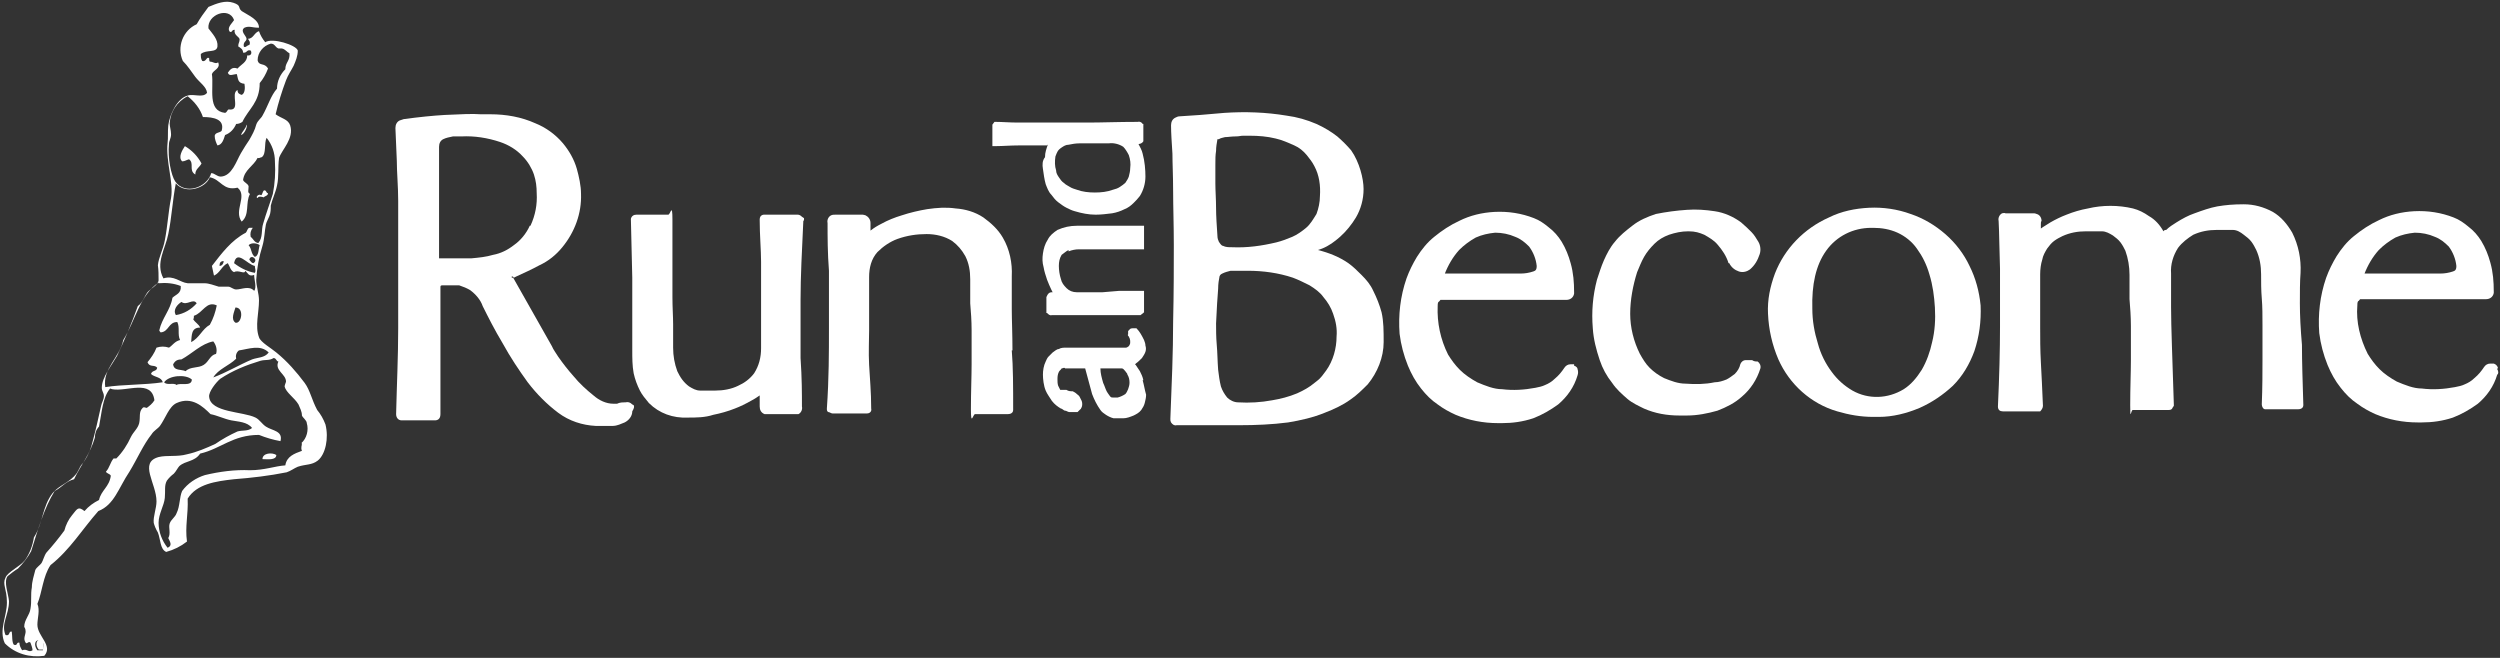 <?xml version="1.0" encoding="UTF-8"?>
<svg id="Layer_1" xmlns="http://www.w3.org/2000/svg" version="1.1" viewBox="0 0 361 95">
  <rect x="0" y="0" width="361" height="95" fill="#333333" stroke="none"/>
  <!-- Generator: Adobe Illustrator 29.7.0, SVG Export Plug-In . SVG Version: 2.1.1 Build 138)  -->
  <defs>
    <style>
      .st0 {
        fill: #fff;
      }
    </style>
  </defs>
  <path class="st0" d="M35.6,18c.2.2-.3,1.4-.8,1.5.2-.6.7-.9.8-1.5"/>
  <path class="st0" d="M26.7,21.1c1,.6,1.8,1.4,2.4,2.5-.3.6-.9.8-.9,1.6-1-.6-.1-1.6-.9-2.2-.4.1-.6.3-1,.3-.6-.6,0-1.6.4-2.2"/>
  <path class="st0" d="M38.1,27.5c.4-.1.3.4.6.4,0,.4-.5.4-.6.6-.3-.1-.8-.2-.9.1-.4-.1.2-.7.5-.4.2-.1.2-.5.4-.7"/>
  <path class="st0" d="M39.9,65.7c0,.8-1.3.6-2,.6,0-.9,1.4-1,2-.6"/>
  <path class="st0" d="M6.3,92.7c0,.4,0,.8,0,1.1h-.7c-.7-.8-.2-2,.8-1.1"/>
  <path class="st0" d="M37.3,4c-.9,0-1.3-.3-2,0-.7.5.3,1.2.3,1.6s-.5.4-.4,1.1c.2.3.5-.2.8-.2.2-.4,0-.6-.2-.9.8,0,.9-.9,1.6-1.1.2.6.5,1.1.9,1.6,1-.7,4.5.4,4.7,1.2,0,.8-.3,1.5-.6,2.2-.3.6-.8,1.3-1.1,2.1-.6,1.6-1.1,3.2-1.5,4.9.8.6,1.8.7,2.1,1.6.6,1.9-1.2,3.5-1.6,4.7-.2,1.4,0,2.7-.3,4-.2,1-.7,2-.9,2.9,0,.5,0,1-.2,1.5s-.4.8-.5,1.2c-.2,1-.2,2.1-.5,3.1-.5,1.6-.8,3.2-.9,4.9,0,.9.4,2,.4,3,0,1.7-.6,3.7,0,5.3.2.7,1.8,1.6,2.5,2.2,1.6,1.3,2.9,2.8,4.1,4.4.8,1.1,1,2.4,1.8,3.9.5.6.9,1.3,1.2,2.1.5,2,0,4.3-1.1,5.2-.9.7-1.7.5-2.9.9-.5.2-1,.6-1.6.8-2.5.5-5,.8-7.6,1-2.7.3-5.4.7-6.7,2.8.1,2.3-.4,4-.1,6.2-.9.7-1.9,1.2-3,1.5-.9-.4-.8-1.8-1.2-2.8-.3-.5-.5-1-.6-1.4-.1-.9.4-2.1.4-3.1,0-2.6-2.6-5.6.3-6.4,1.2-.3,2.7,0,4.1-.4,1.4-.3,2.8-.9,4.1-1.5,1-.7,2.1-1.3,3.2-1.8.7-.2,1.5,0,2.1-.5-.7-.9-2-.9-3-1.1s-2-.7-3-.9c-1.1-1.1-2.7-2.6-4.9-1.6-1.1.5-1.6,2.2-2.4,3.3-.3.4-.9.7-1.2,1.2-1.2,1.5-2.1,3.6-3.2,5.4-1.6,2.4-2.2,4.8-4.5,5.7-2.3,2.6-4.1,5.6-6.9,7.8-1.1,1.6-1.2,3.9-1.9,5.6.4.9,0,2.1,0,3,0,1.7,2.3,3,1,4.5-2.1.3-4.2-.3-5.7-1.8-.9-1.9.3-3.9.3-5.9s-.7-2.6-.2-3.6c.3-.8,2.1-1.6,2.8-2.5.7-1,1.1-2.1,1.3-3.3,1.3-2,1.2-4.5,2.7-6.4,1-1.2,2.5-1.5,3.5-2.9.2-.3.4-.8.6-1.1.7-.8,1.2-1.8,1.5-2.8.5-1.8,1-3.9,1.4-5.8.1-.5.4-.9.4-1.4s-.3-.7-.3-1.2c0-1.5,1.4-3.2,2.2-4.6,1.1-2.3,2.1-4.7,3-7.2.7-.5.9-1.3,1.4-2,.4-.5,1.5-1,1.6-1.7,0-.7,0-1.5-.1-2.2.1-1.1.8-2.4,1-3.6.4-2,.5-4.1.9-6.1.4-2.3-.8-5.3-.5-8,.1-.7,0-1.6.1-2.5.2-1.6,1.3-3.9,2.8-4.3.9-.3,2.2.4,2.8-.4-.1-.9-1.1-1.5-1.7-2.3s-1.1-1.6-1.8-2.3c-.9-2,0-4.4,2-5.3.5-.9,1.1-1.7,1.7-2.5,1.2-.5,2.4-1,3.6-.6s.6.7,1.2,1.2c.9.6,2.5,1.2,2.5,2.4M30.1,4.1c.6.8,1.4,1.6,1.3,2.6s-1.6.4-2.4,1.1c0,.4,0,.7.2,1,.6.2.6-.7,1-.4,0,.2,0,.4.1.5.5,0,.8.4,1.2.1.4.9-.7,1.1-.9,1.7.3,2.1-.7,5.3,1.9,5.6.3-.1.3-.4.5-.5,1.9.3.2-2.3,1.3-2.8,0,.5.3.6.6.7.5-.2.5-1.1.4-1.6-1-.1-.9-.7-1.1-1.4-.5,0-1.1.4-1.3-.2.3-.4.6-.9,1.4-.6.5-.6,1.4-.9,1.4-1.9.6.1.7-.4.5-.7-.6-.2-.5.4-1.1.3,0-.5-.4-.7-.7-.9,0-.5.2-.6.2-1s-.9-.6-.7-1.4c-.5,0-.3.4-.7.3-.5-.6.3-1.2.6-1.7-.7-2-3.9-.8-3.7,1.2M25.4,26.4c-.5,2.6-.6,5-1.1,7.4-.4,2.1-1.9,4.2-.7,6.4,1.5-.5,2.4.6,3.5.7.8,0,1.6,0,2.4,0,.7,0,1.4.3,2.1.5.5,0,1.1,0,1.4,0s.7.4,1.1.4c.8,0,1.9-.6,2.6.2.4-.5,0-1.6,0-2.3-.8.3-.9-.3-1.3-.6,0,.6-1-.2-1.6.2-.5-.2-.6-.8-.9-1.3-.9.4-1.1,1.4-2,1.8-.1-.5-.2-1-.3-1.4,1.4-1.8,2.8-3.7,4.9-4.8.2-.2.2-.6.5-.7.2,0,.3,0,.5,0-.3.4-.4.8-.3,1.3.4.3.5.8,1.1.9.7-.8.4-1.9.7-2.8.4-1.4,1.1-3.3,1.4-4.3.3-1.5.4-3.1.3-4.7,0-1.2-.4-2.4-1.2-3.4-.4.8,0,2.3-.7,2.8-.2,0-.3.2-.6.1-.6,1.2-1.9,1.7-2.1,3.2.2.4.7.5.8.9,0,.6-.2.9.2,1.1-.7,1.3,0,3-1.2,4-1.2-1.6.9-3.7-.6-4.9-2.1.5-2.4-1.2-4-1.5-.6,1.6-3.5,2.5-4.9.9M24.5,17.8c0,.5.2,1,.2,1.6s-.3.9-.3,1.4c-.2,2,.3,4.5.9,5.4,1.4,2,4.6.9,5.2-1.2.5,0,.8.5,1.4.5,1.6-.1,2.2-2.2,2.9-3.4.4-.7.8-1.3,1.2-1.9.4-.7.8-1.4,1-2.2.2-.6.7-.9.9-1.3.8-1.4,1.2-2.9,2.1-3.9,0-1.1.5-2.1,1.2-2.8,0-1,.7-1.2.6-2.3-.4-.2-.6-.6-1.1-.7,0,0-.4,0-.5,0-.5-.2-.5-.7-1.1-.7-1.1.3-1.9,1.3-1.9,2.4.2.9,1,.3,1.5,1.2-.3.8-.7,1.5-1.2,2.1,0,2.8-1.6,3.7-2.5,5.6-.3.2-.6.3-.9.3-.3.7-.8,1.3-1.6,1.6-.2.6-.4,1.4-1.1,1.5-.2-.4-.4-.9-.4-1.4.1-.5.7-.4,1-.7.5-1.7-1.2-2-2.7-2-.4-1.2-1.2-2.2-2.2-3-1.6.8-2.5,2.3-2.6,3.9M36,37.5c.2.2.3.5.6.5.8-.5-.4-1.4-.6-.5M36.8,37.1c.6-.2.5-1.1.7-1.7-.4-.3-1.2-.4-1.6,0,.5.6.3,1.2.9,1.7M33.8,38c.9.7,1.9,1.2,3,1.4.2-.4,0-.6,0-1-1.1-.2-2.6-2.4-3-.4M31.7,38.4c.4,0,.6-.4.6-.7-.5,0-.6.3-.6.7M22.9,40.8c-2.7,1.8-3.4,5.6-5.1,8.3-.5,2.5-3,4.1-2.6,6.8,2.5-.4,5.7-.3,8.3-.7-.2-.8-1.2-.7-1.7-1.2.2-.6.8-.3.9-.9-.4-.5-1.1,0-1.4-.8.5-.6,1-1.3,1.3-2.1.6-.2,1.2-.2,1.8,0,.5-.3.8-.9,1.6-1.1-.4-.8,0-1.8-.4-2.6-1.3,0-1.2,1.4-2.4,1.5,0,0-.2-.2-.2-.3.4-1.8,1.6-2.9,1.9-4.7.5-.5,1.3-.6,1.2-1.7-1-.4-2.1-.5-3.2-.4M26.2,43.6c-.5.3-1.3,1.1-.8,1.9,1.2-.2,2.2-.8,3-1.7-.5-.8-1.4.4-2.2-.2M28,45.6c0,.2,0,.4-.1.5.3.5.8.7,1,1.2-1.3,0-1.2,1.1-1.3,2.1,1.2-.6,1.6-1.9,2.7-2.5.5-.9.8-1.8,1-2.8-1.5-.7-2,1.1-3.3,1.5M34,46.6c.9.2,1.3-2.2,0-2.2-.2.7-.7,1.7,0,2.2M26.8,53.6c.7-.7,1.8-.4,2.6-.9s.9-1.4,1.8-1.6c.2-.6,0-1.3-.4-1.8-1.7.3-3.1,1.8-4.6,2.6-.8,0-1,.4-1.2.7.1,1,1.2.7,1.8,1M34.5,50.6c-.4.3-.5.8-.4,1.2-1,1-2.6,1.5-3.3,2.7,1.9-.7,3.7-1.8,5.6-2.6.8-.3,1.8-.2,2.4-1-1.2-1.2-2.9-.5-4.3-.3M43.5,64c.8-.7,1.1-1.9.8-2.9,0-.4-.6-.8-.7-1.1,0-.6-.3-1.1-.5-1.6-.6-1-1.8-1.7-2-2.6,0-.2.2-.6.2-.7,0-1.1-1.7-1.6-1.1-2.9-.3,0-.3-.5-.7-.5-.6.4-1.2.2-1.9.4-2,.6-4,1.4-5.8,2.6-.6.5-1.7,1.9-1.6,2.6.2,2.3,4.9,2.1,6.7,3,.6.3.9.9,1.5,1.3.9.6,2.5.6,2.1,2.1-1.1-.2-2.1-.5-3.1-.9-3.8,0-5.5,2-8.5,2.7-.8,1.2-2.1,1-3,1.8-.2.2-.5.8-.8,1.1-.4.3-.7.6-1,1-.4.7-.2,1.5-.3,2.5-.1,1.1-.9,2.3-.9,3.6s.5,2.6,1.3,3.6c.7-.3.4-.8.1-1.4.4-.7,0-1.5.2-2.1s.8-.9,1-1.5c.5-1,.4-2.3.8-3.2.8-1.1,2-1.9,3.3-2.3,2.1-.5,4.3-.8,6.5-.7,2.1,0,3.6-.6,5.1-.7.2-1.3,1.3-1.7,2.4-2.1-.2-.5,0-.7,0-1.1M23.7,55.2c.4.5,1.4,0,1.8.4.4-.4,2.2.3,2.2-.8-.9-.8-3.3-.6-4,.4M15.9,56.1c-1.1,1.3-1.2,3.5-1.6,5.5-.4.4-.6,1-.6,1.6-.7,2.4-2,3.9-3,6-1.2.3-1.8,1.2-2.8,1.7-1.5,2.4-2.4,5.5-3.4,8.7-.5.9-1.2,1.8-1.9,2.5-.5.3-1,.7-1.5,1.1-.6.8.1,2.5.2,3.6,0,2-1.2,3.3-.5,4.9.7.2.4-.6.9-.5.1.7,0,1.5.3,1.9.6.2.3-.4.8-.3,0,.4.2.8.4,1.1.7-.3.9.4,1.5,0,0-.3-.2-.8-.3-1.1-.3-.3-.5.3-.7,0-.4-.6,0-1.1,0-1.6s-.2-.6-.2-.7c0-1,.8-1.7.9-2.6.2-1.1,0-2,.2-3.1,0-.8.3-1.7.5-2.5.2-.4.7-.7.9-1s.4-1.1.7-1.5c.9-1,1.8-2.1,2.6-3.2.2-.8.6-1.6,1.1-2.2.8-1,.9-1.3,1.8-.6.6-.7,1.3-1.2,2.1-1.6.3-1.4,1.5-1.9,1.7-3.5-.1-.3-.6-.3-.7-.6.5-.5.6-1.3,1.1-1.9.1,0,.3,0,.4,0,.9-.9,1.6-2,2.1-3.1.4-.8,1-1.2,1.2-2,.2-.9-.1-1.6.5-2.2.2-.2.4,0,.6,0,.4-.3.8-.6,1.1-1.1-.4-3.1-4-1.2-6.1-1.6M5.5,93.9h.7c0-.4.2-.8,0-1.1-1-.9-1.5.2-.8,1.1"/>
  <path class="st0" d="M165.1,54.9c-.1-.5-.3-.9-.5-1.3-.2-.3-.4-.6-.6-.9h-.1c0,0,.1-.2.1-.2.3-.2.6-.5.9-.8.2-.3.4-.6.5-.9.1-.3.1-.6,0-.9,0-.3-.1-.5-.2-.8-.3-.6-.6-1.2-1.1-1.7h-.3c0,0-.1,0-.1,0-.2,0-.5,0-.6.2l-.2.2v.5c-.1,0,0,.2,0,.2.1,0,.1.2.2.3,0,0,.1.3.1.4v.3c0,.2-.1.3-.2.5-.1,0-.2.2-.4.2-.2,0-.4,0-.6,0h-8c-.4,0-.8,0-1.1.2-.3,0-.6.3-.9.5-.2.2-.4.4-.6.6-.2.2-.3.5-.4.7-.3.6-.4,1.3-.4,1.9s.1,1.6.4,2.3c.2.5.6,1,.9,1.5.4.5.8.8,1.3,1.1.2,0,.4.3.6.3.2,0,.4.2.6.2.2,0,.5,0,.8,0h.4c0,0,.4-.4.4-.4h0c.1,0,.1-.2.2-.3.1-.3.1-.6,0-.9-.1-.2-.2-.4-.3-.6-.1-.2-.3-.3-.4-.4-.2-.2-.4-.3-.6-.4-.3,0-.6,0-.9-.2h-.2c-.3,0-.5,0-.7,0-.1-.2-.2-.4-.3-.6-.1-.3-.1-.6-.1-.9s0-.7.2-1.1c.1-.2.3-.3.4-.5.2,0,.4-.2.5,0h2.5c.1,0,.3,0,.4,0l1,3.7c.3.8.7,1.6,1.2,2.3.2.3.5.5.8.7s.7.4,1.1.5c.3,0,.7,0,1,0h.4c.5,0,1-.2,1.5-.4.4-.2.8-.4,1.1-.8.2-.3.4-.6.5-1s.2-.8.2-1.2c-.2-.7-.3-1.4-.5-2.1ZM163.1,55.3c0,.3-.1.6-.2.9-.1.2-.2.5-.4.7-.3.2-.7.4-1.1.5-.2,0-.5,0-.7,0-.2,0-.3,0-.5-.3s-.3-.4-.4-.6c-.2-.4-.3-.8-.5-1.2-.2-.7-.4-1.4-.4-2.1h2.4c.2,0,.5,0,.7,0s.3.2.5.4c.1.2.3.3.3.5.2.3.3.7.3,1.1h0Z"/>
  <path class="st0" d="M154.3,36.3c.5-.2,1-.3,1.5-.3h5.7c1,0,2,0,3.1,0h.6v-3.4h-.6c-1.4,0-2.9,0-4,0h-5.1c-1,0-1.9.2-2.8.6-.6.4-1.1.8-1.4,1.4-.4.6-.6,1.3-.7,2s-.1,1.3.1,2c.1.6.3,1.2.5,1.8.2.5.4,1,.6,1.4l.2.4h-.1c-.4,0-.6.2-.8.7v2.3h.1c.2.2.4.4.7.3.9,0,2,0,3.3,0h4c1.6,0,3.3,0,5.4,0h.1l.5-.4v-3.1h-3.6c0,0-2.4.2-2.4.2h-3.7c-.6,0-1.1-.2-1.5-.6s-.7-.8-.8-1.3c-.2-.6-.3-1.3-.3-1.9s.1-1.1.4-1.6c.3-.2.6-.5,1-.7Z"/>
  <path class="st0" d="M150.6,24.4c.1.7.2,1.5.4,2.2.2.5.4,1.1.8,1.5.3.4.6.8,1,1.1s.8.6,1.2.8c.4.2.8.4,1.2.5,1,.3,2,.5,3,.5h0c.8,0,1.6-.1,2.4-.2.6-.1,1.2-.3,1.8-.6.5-.2.9-.5,1.3-.9.3-.3.6-.6.9-1,.5-.8.8-1.8.8-2.8s-.1-2.2-.4-3.3c-.1-.5-.4-1-.6-1.4.3,0,.6-.2.7-.4v-2.5h-.1c-.1-.2-.4-.4-.7-.3-2.9,0-5.2.1-7.2.1h-10.1c-1.2,0-2.3-.1-3.2-.1h-.2l-.3.4v3.1h.6c.9,0,2-.1,3.2-.1h4.1c0-.1.1-.1.1-.1-.2.6-.4,1.1-.4,1.8-.4.5-.4,1.1-.3,1.7ZM152.4,22.6c.1-.3.2-.5.3-.7s.3-.4.6-.6.6-.4,1-.4c.5-.1,1-.2,1.6-.2h4.2c.7-.1,1.5.1,2.1.5.3.3.6.8.8,1.2.2.6.3,1.2.2,1.9,0,.4-.1.8-.2,1.2-.1.3-.3.6-.5.9-.2.2-.5.4-.8.6s-.6.3-1,.4c-.8.3-1.7.4-2.6.4s-1.8-.1-2.6-.4c-.3-.1-.7-.2-1-.4s-.6-.3-.9-.6c-.3-.2-.5-.5-.7-.8s-.4-.6-.4-1c-.2-.6-.2-1.3-.1-2h0Z"/>
  <path class="st0" d="M116.1,31.8v-.3c0,0-.3-.2-.3-.2-.2-.2-.4-.3-.6-.3h-4.9c0,0-.6,0-.6.7,0,2.3.2,4.4.2,6.1s0,3.4,0,4.9v4c0,1.2,0,2.4,0,3.6,0,1.3-.3,2.5-1,3.6-.6.8-1.4,1.4-2.3,1.8-1,.5-2.2.7-3.3.7-.7,0-1.5,0-2.2,0-.6,0-1.1-.3-1.6-.6-.4-.3-.7-.6-1-1s-.5-.8-.7-1.2c-.4-1.1-.6-2.2-.6-3.4s0-2.3,0-3.4-.1-2.4-.1-3.9v-4.8c0-1.8,0-3.9,0-6.4s-.3-.7-.6-.7h-4.6c-.4,0-.7.2-.8.6h0c0,.1.2,8.5.2,8.5,0,2.4,0,4.3,0,5.9v4.6c0,1.1,0,2.2.2,3.3.2.9.5,1.7.9,2.5.3.6.8,1.2,1.3,1.8,1.5,1.5,3.5,2.2,5.6,2.1,1.2,0,2.5,0,3.7-.4,1-.2,2.1-.5,3.1-.9.8-.3,1.6-.7,2.3-1.1.6-.3,1-.6,1.3-.8h0v1.6c0,.5.2.9.7,1.1.2,0,.3,0,.5,0h3.9c.2,0,.4,0,.5,0,.4-.2.6-.7.5-1.1,0-1.8,0-4.1-.2-7v-8.4c0-3.3.2-7.2.4-11.4Z"/>
  <path class="st0" d="M146.2,50.6c0-2.4-.1-4.4-.1-6v-4.7c.1-1.9-.3-3.9-1.3-5.6-.7-1.2-1.7-2.1-2.8-2.9-1.2-.8-2.6-1.2-4-1.3-1.4-.2-2.7-.1-4.1.1-1.2.2-2.5.5-3.7.9-1,.3-2,.7-2.9,1.2-.6.3-1.1.6-1.6,1v-.6c0-.2,0-.4,0-.5,0-.5-.3-.9-.7-1.1,0,0-.3-.1-.4-.1h-4c-.2,0-.4,0-.6.1-.4.2-.6.7-.5,1.1,0,2,0,4.3.2,6.9v8.4c0,3.3,0,7.2-.3,11.5,0,.2,0,.4.2.5.2,0,.4.2.6.2h5c.4,0,.7-.3.6-.7h0c0-2.4-.2-4.4-.3-6.3s0-3.5,0-5v-4.1c0-1.2,0-2.4,0-3.6,0-1.3.3-2.6,1.2-3.6.8-.8,1.8-1.5,2.9-1.9,1.4-.5,2.8-.7,4.2-.7,1.3,0,2.6.3,3.7,1,.8.6,1.4,1.3,1.9,2.2.5,1,.7,2.1.7,3.3v3.5c.1,1.2.2,2.5.2,3.9v4.9c0,1.8-.1,4-.1,6.5s.3.7.6.7h4.7c.7,0,.8-.4.8-.6h0c0-3.4,0-6.2-.2-8.6Z"/>
  <path class="st0" d="M227.3,52.6c-.2,0-.3,0-.5,0-.4,0-.7.2-.9.5-.4.6-.8,1.1-1.4,1.6-.4.4-.9.7-1.4.9-.4.2-.9.3-1.4.4-1.6.3-3.2.4-4.8.2-1.2,0-2.4-.5-3.6-1-.9-.5-1.8-1.1-2.5-1.8s-1.2-1.4-1.7-2.2c-1.1-2.2-1.6-4.6-1.5-7,0-.2,0-.4.1-.6.1,0,.2-.2.3-.3.1,0,.1,0,.2,0h18c.5,0,1-.3,1.1-.9v-.2c0-1.4-.1-2.8-.5-4.2-.3-1.1-.7-2.1-1.3-3.1-.5-.8-1.1-1.5-1.9-2.1-.6-.5-1.3-1-2.1-1.3-1.8-.7-3.7-1-5.7-.9-1.8.1-3.5.5-5.1,1.3-1.3.6-2.5,1.4-3.6,2.3-1,.8-1.8,1.8-2.5,2.9-.6,1-1.1,2-1.5,3.1-.9,2.6-1.2,5.3-1,8,.2,1.6.6,3.1,1.2,4.6.5,1.2,1.1,2.3,1.9,3.3.7.9,1.5,1.7,2.4,2.3.8.6,1.7,1.1,2.6,1.5,1.9.8,4,1.2,6.1,1.2h.6c1.5,0,3-.2,4.5-.7,1.3-.5,2.5-1.2,3.6-2,1.3-1.1,2.3-2.5,2.8-4.2.1-.3.1-.6,0-.9,0-.2-.2-.4-.5-.5ZM208.6,39.6c.5-1.3,1.2-2.5,2.1-3.5.7-.7,1.5-1.3,2.4-1.8.9-.4,1.8-.6,2.8-.7,1,0,2,.2,2.9.6.8.3,1.4.8,2,1.4.6.8,1,1.8,1.1,2.8,0,.6-.2.7-.5.8-.6.2-1.2.3-1.8.3s-1.7,0-2.7,0h-8.3Z"/>
  <path class="st0" d="M253,52c-.3,0-.6,0-.9,0-.4,0-.7.3-.8.6-.1.5-.4,1-.8,1.4-.4.3-.8.6-1.2.8-.5.2-1.1.4-1.7.4-1.4.3-2.8.3-4.2.2-1.1,0-2.1-.4-3.1-.8-.8-.4-1.5-.9-2.1-1.5s-1-1.3-1.4-2c-.9-1.8-1.4-3.8-1.4-5.8s.4-4.1,1-6c.3-.7.6-1.5,1-2.2s.9-1.3,1.5-1.9c.6-.6,1.3-1,2.1-1.3.9-.3,1.8-.5,2.8-.5s1.6.2,2.3.5c.7.4,1.4.8,1.9,1.4.7.8,1.3,1.7,1.6,2.7h.1c.3.6.8,1,1.4,1.2.6.2,1.2,0,1.6-.3.7-.6,1.1-1.3,1.4-2.2.2-.6.1-1.3-.2-1.8s-.6-1-1-1.4-.9-.9-1.5-1.4c-1.1-.8-2.4-1.4-3.8-1.6-1.3-.2-2.7-.3-4-.2-1.5.1-3,.3-4.5.6-1.2.4-2.4.9-3.4,1.7-.9.7-1.8,1.4-2.5,2.3-.7.8-1.2,1.8-1.6,2.7s-.7,1.9-1,2.8c-.6,2.3-.8,4.6-.6,7,.1,1.6.5,3.1,1,4.6.4,1.2,1,2.3,1.8,3.3.6.9,1.4,1.6,2.2,2.3.7.6,1.6,1,2.4,1.4,1.6.7,3.3,1,5.1,1h1.1c1.5,0,3-.3,4.4-.7,1.3-.5,2.5-1.1,3.5-2,1.3-1.1,2.2-2.5,2.7-4.1.1-.4-.1-.8-.4-1-.3,0-.5,0-.8-.2Z"/>
  <path class="st0" d="M284.4,38.4c-.8-1.7-2-3.3-3.5-4.6s-3.2-2.3-5-2.9c-1.9-.7-4-1-6-.9s-4,.5-5.8,1.4c-3.6,1.6-6.4,4.5-7.8,8.1-.7,1.9-1.1,3.8-1,5.8.1,2.3.6,4.5,1.5,6.6,1.6,3.6,4.7,6.4,8.5,7.5,1.7.5,3.4.8,5.2.8h.8c2,0,4-.5,5.9-1.3,1.8-.8,3.4-1.9,4.8-3.2,1.4-1.4,2.4-3.1,3.1-5,.7-2.1,1-4.3.9-6.6-.2-2-.7-3.9-1.6-5.7ZM270.5,32.9c1.2,0,2.4.2,3.5.7s2.1,1.3,2.8,2.3c.8,1.1,1.4,2.3,1.8,3.7.5,1.6.7,3.2.8,4.8.1,1.7,0,3.4-.4,5-.3,1.4-.8,2.8-1.5,4-.7,1.1-1.5,2.1-2.6,2.8-2.3,1.4-5.1,1.5-7.4.2-1.2-.7-2.2-1.6-3-2.7-.9-1.2-1.6-2.6-2-4.1-.5-1.6-.8-3.3-.8-5-.1-3.5.5-6.3,2-8.4s3.9-3.3,6.5-3.3c0,0,.3,0,.3,0Z"/>
  <path class="st0" d="M332.1,44.1c0-1.9,0-3.4.1-4.7.1-2-.3-4-1.2-5.8-.7-1.2-1.6-2.3-2.8-3-1.3-.7-2.7-1.1-4.2-1.1s-2.6.1-3.8.3c-1.1.2-2.2.6-3.3,1-.9.3-1.8.8-2.6,1.3-.5.3-1.1.7-1.5,1.1-.1,0-.3,0-.4.2-.5-.9-1.2-1.7-2.1-2.2-.7-.5-1.5-.9-2.3-1.1-2.1-.5-4.4-.5-6.5,0-1.1.2-2.1.5-3.1.9-.8.3-1.6.7-2.3,1.1-.6.4-1,.6-1.4.9v-.6c0-.2,0-.4.1-.5,0-.5-.3-.9-.7-1-.2-.1-.3-.1-.5-.1h-4c-.2-.1-.4,0-.5,0-.4.2-.6.7-.5,1.1.1,1.8.1,4.1.2,6.9v8.4c0,3.3-.1,7.2-.3,11.5h0c0,.5.3.7.7.7h5.4c.2-.2.4-.5.4-.8-.1-2.4-.2-4.5-.3-6.3s-.1-3.5-.1-5v-7.7c0-.7.1-1.5.3-2.1.1-.6.4-1.1.7-1.6.3-.4.6-.8,1-1.1s.8-.5,1.2-.7c1.1-.5,2.2-.7,3.4-.7.8,0,1.5,0,2.3,0,.6,0,1.1.3,1.6.6.4.3.8.6,1.1,1,.3.4.5.8.7,1.2.4,1.1.6,2.3.6,3.5v3.5c.1,1.2.2,2.5.2,3.9v4.9c0,1.8-.1,4-.1,6.5s.1.6.4.7h.1c0,0,.4,0,.4,0h4.6c.2,0,.5,0,.6-.3l.2-.3v-.2c-.2-6.5-.4-11.2-.4-14.1v-4.8c-.1-1.3.3-2.6,1-3.7.6-.8,1.4-1.4,2.2-1.9,1.1-.5,2.2-.7,3.4-.7.8,0,1.5,0,2.3,0,.6,0,1.1.3,1.6.7.4.3.8.6,1.1,1,.3.4.5.8.7,1.2.5,1.1.7,2.3.7,3.5s0,2.3.1,3.5.1,2.5.1,3.9v4.9c0,1.8,0,4-.1,6.5,0,.3.2.7.5.7h4.7c.7,0,.8-.4.8-.6h0c-.1-3.4-.2-6.2-.2-8.7-.2-2.3-.3-4.3-.3-6Z"/>
  <path class="st0" d="M360.7,53.1c-.1-.3-.3-.5-.6-.6-.2,0-.3,0-.5,0-.4,0-.7.2-.9.5-.4.6-.8,1.1-1.4,1.6-.4.4-.9.7-1.4.9-.4.2-.9.3-1.4.4-1.6.3-3.2.4-4.8.2-1.2,0-2.4-.5-3.6-1-.9-.5-1.8-1.1-2.5-1.8s-1.2-1.4-1.7-2.2c-1.1-2.2-1.7-4.6-1.5-7,0-.2,0-.4.1-.6.1,0,.2-.2.3-.3.1,0,.1,0,.2,0h18c.5,0,1-.3,1.1-.9v-.2c0-1.4-.1-2.8-.5-4.2-.3-1.1-.7-2.1-1.3-3.1-.5-.8-1.1-1.5-1.9-2.1-.6-.5-1.3-1-2.1-1.3-1.8-.7-3.7-1-5.7-.9-1.8.1-3.5.5-5.1,1.3-1.3.6-2.5,1.4-3.6,2.3-1,.8-1.8,1.8-2.5,2.9-.6,1-1.1,2-1.5,3.1-.9,2.6-1.2,5.3-1,8,.2,1.6.6,3.1,1.2,4.6.5,1.2,1.1,2.3,1.9,3.3.7.9,1.5,1.7,2.4,2.3.8.6,1.7,1.1,2.6,1.5,1.9.8,4,1.2,6.1,1.2h.6c1.5,0,3-.2,4.5-.7,1.3-.5,2.5-1.2,3.6-2,1.3-1.1,2.3-2.5,2.8-4.2.2-.1.2-.5,0-.8ZM341.4,39.6c.5-1.3,1.2-2.5,2.1-3.5.7-.7,1.5-1.3,2.4-1.8.9-.4,1.8-.6,2.8-.7,1,0,2,.2,2.9.6.8.3,1.4.8,2,1.4.6.8,1,1.8,1.1,2.8,0,.6-.2.7-.5.8-.6.2-1.2.3-1.8.3s-1.7,0-2.7,0h-8.3Z"/>
  <path class="st0" d="M199.5,45.1c-.3-1.1-.7-2.1-1.2-3.1-.4-.9-1-1.6-1.7-2.3-.6-.6-1.2-1.2-1.9-1.7-1.3-.9-2.8-1.5-4.4-1.9l.6-.2c1-.4,1.8-1,2.6-1.7.9-.8,1.7-1.8,2.3-2.8.7-1.2,1.1-2.6,1.1-4.1s-.6-3.9-1.8-5.6c-.6-.7-1.3-1.4-2-2-.9-.7-1.9-1.3-3-1.8-1.4-.6-2.8-1-4.3-1.2-3-.5-6-.6-9-.4-1.1.1-2.3.2-3.5.3l-3,.2c-.2,0-.4.1-.6.2-.4.2-.6.6-.6,1.1,0,1.1.1,2.5.2,4.1,0,1.4.1,3.2.1,5.4s.1,4.9.1,7.8,0,6.8-.1,11.1c0,4.3-.2,9-.4,14,0,.2,0,.3.1.5.2.3.5.5.8.4h9.1c2.3,0,4.7-.1,7-.4,1.8-.3,3.6-.7,5.3-1.4,1.3-.5,2.6-1.1,3.7-1.9.9-.6,1.7-1.4,2.5-2.2,1.4-1.7,2.3-3.9,2.3-6.1,0-1.6,0-3-.3-4.3ZM188.6,32.9c-.6.5-1.3,1-2,1.3s-1.5.6-2.3.8c-2.1.5-4.2.8-6.4.7-.5,0-.9,0-1.3-.2-.2,0-.4-.3-.6-.6-.1-.2-.2-.5-.2-.8-.1-1.5-.2-2.9-.2-4.1s-.1-2.5-.1-3.5v-2.7c0-.8,0-1.4.1-2,0-.6.1-1.1.2-1.7h.2c.3-.2.6-.2.9-.3.4,0,.9-.1,1.5-.1s.7-.1,1.1-.1h1c1.2,0,2.5.1,3.7.4.9.2,1.8.6,2.7,1,.7.3,1.3.8,1.8,1.4.4.5.8,1,1.1,1.6.7,1.3.9,2.8.8,4.3,0,.9-.2,1.8-.5,2.6-.5.8-.9,1.5-1.5,2h0ZM175.9,41.7c0-.7.1-1.3.2-1.8,0,0,.1-.3.4-.4.4-.2.8-.3,1.2-.4.4,0,.8,0,1.3,0s.7,0,1.2,0c2.2,0,4.4.3,6.5,1,.8.3,1.6.7,2.4,1.1.8.5,1.5,1,2,1.7.6.7,1.1,1.5,1.4,2.4.4,1.1.6,2.2.5,3.3,0,1.7-.5,3.5-1.5,4.9s-1.1,1.3-1.7,1.8c-.7.6-1.6,1.1-2.5,1.5-1.2.5-2.4.8-3.6,1-1.6.3-3.3.4-4.9.3-.6,0-1.2-.3-1.6-.7-.4-.5-.7-1-.9-1.6-.2-.8-.3-1.6-.4-2.4-.1-1.3-.1-2.5-.2-3.6s-.1-2.2-.1-3.1c.1-2.2.2-3.8.3-5Z"/>
  <path class="st0" d="M91.3,58.4c-.3-.3-.6-.4-1-.3-.4,0-.8,0-1.2.2h-.5c-1.1,0-2.1-.5-2.9-1.2-1-.8-2-1.7-2.9-2.8-.8-.9-1.5-1.8-2.2-2.8-.3-.5-.7-1-.9-1.5l-5.6-9.9h-.2c0,0,0-.2,0-.2h0c0,0,.2,0,.3.2,0,0,0,0,.4-.2,1.1-.5,2.2-1,3.3-1.6,1.3-.6,2.4-1.5,3.3-2.6,1.8-2.2,2.8-4.9,2.7-7.7,0-1.2-.3-2.5-.6-3.6-.4-1.4-1.1-2.6-2-3.7-1.1-1.3-2.5-2.3-4-2.9-2-.9-4.2-1.3-6.5-1.3h-1.4c-1.2-.1-2.9,0-5.2.1-1.7.1-3.7.3-5.9.6l-.6.2c-.4.2-.6.6-.6,1.1l.2,4.7c0,1.7.2,3.7.2,5.8,0,2.3,0,5,0,8.1,0,2.9,0,6.2,0,10.3s-.2,8.1-.3,12.4c0,.5.3.9.8.9h4.8c.4,0,.8-.2.8-.9v-18.3h0c0-.2,0-.3.3-.3h2.4c.6.2,1.1.4,1.6.7.8.6,1.5,1.4,1.8,2.3.8,1.6,1.7,3.4,2.9,5.4,1.1,2,2.3,3.8,3.6,5.6,1.3,1.7,2.8,3.2,4.4,4.4s3.5,1.8,5.4,1.9h.9c.6,0,1.1,0,1.6,0,.6,0,1.2-.3,1.7-.5.6-.3,1.1-.9,1.1-1.6.3-.5.3-.7.2-.9ZM76.5,32.6c-.5,1.1-1.3,2.1-2.3,2.8-.9.7-1.9,1.2-3,1.4-1,.3-2,.4-3.1.5h-4.7s0,0,0-.4v-15.7c0-.5.2-.9.6-1.1s.9-.3,1.4-.4h1.2c1.9-.1,3.8.2,5.6.8,1.2.4,2.4,1.1,3.3,2.1.7.7,1.3,1.7,1.6,2.6.3.9.4,1.8.4,2.7.1,1.6-.2,3.2-.9,4.7h0Z"/>
</svg>